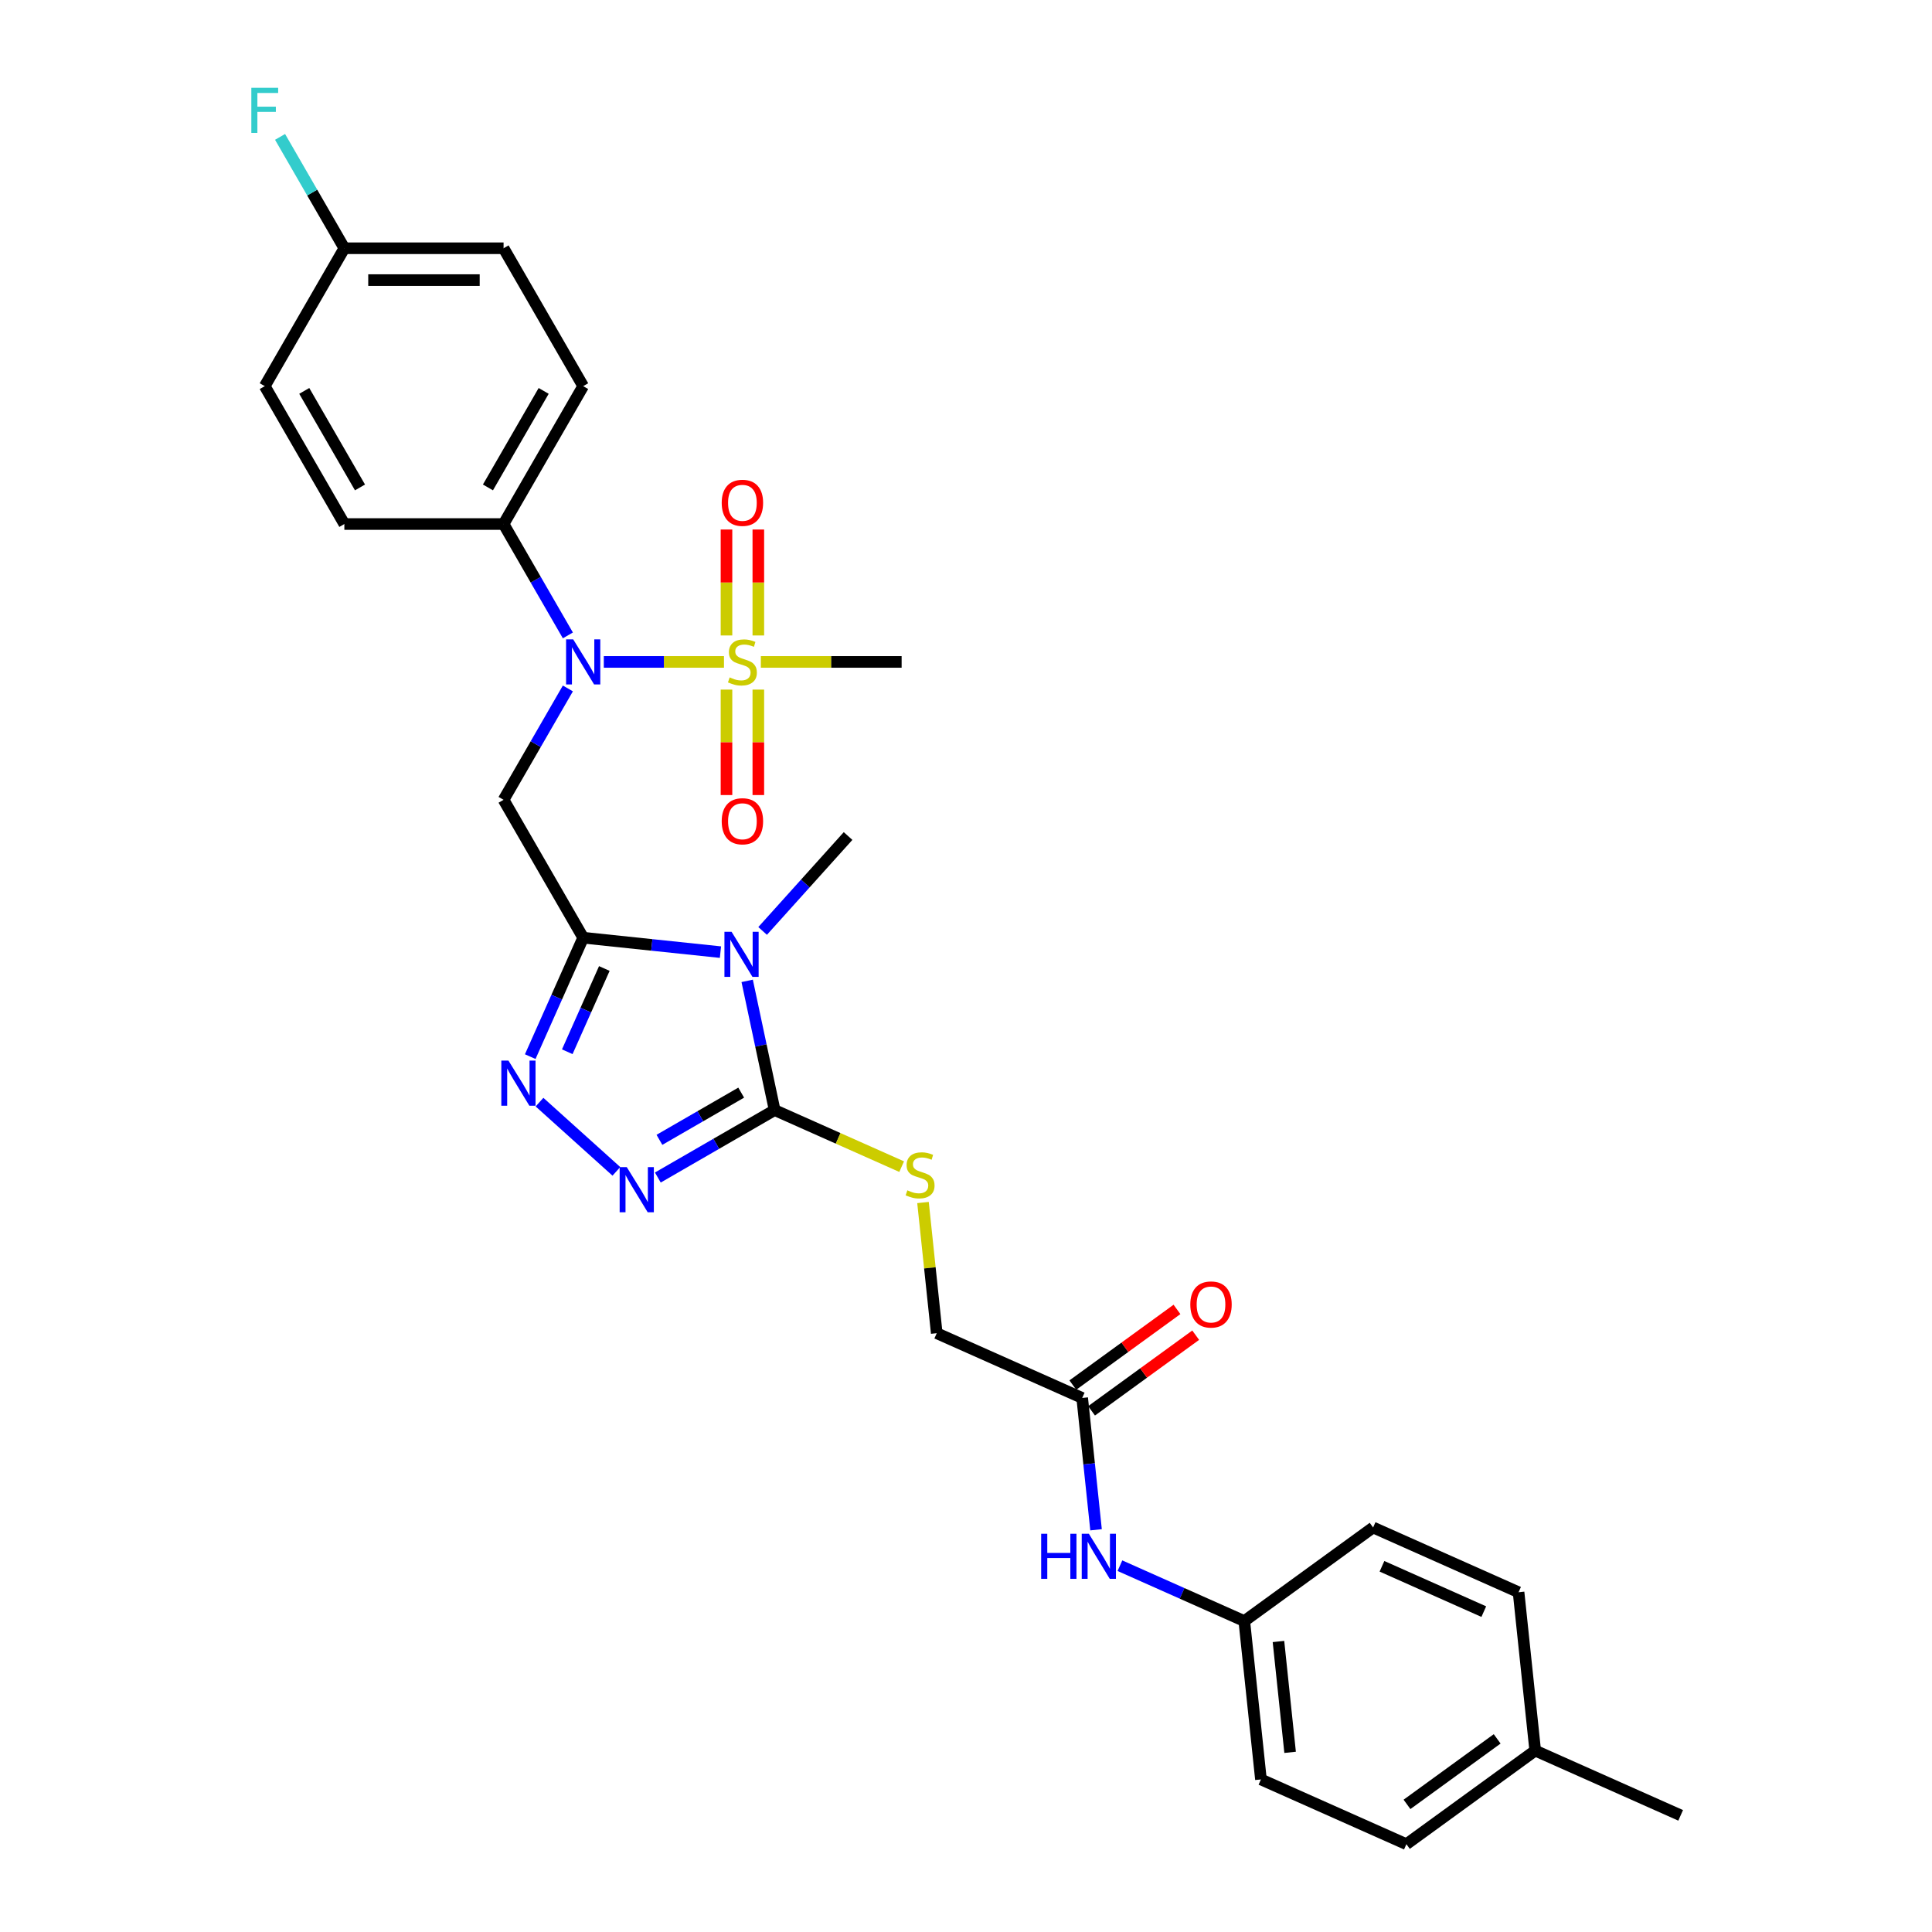 <?xml version='1.0' encoding='iso-8859-1'?>
<svg version='1.1' baseProfile='full'
              xmlns='http://www.w3.org/2000/svg'
                      xmlns:rdkit='http://www.rdkit.org/xml'
                      xmlns:xlink='http://www.w3.org/1999/xlink'
                  xml:space='preserve'
width='1000px' height='1000px' viewBox='0 0 1000 1000'>
<!-- END OF HEADER -->
<rect style='opacity:1.0;fill:#FFFFFF;stroke:none' width='1000' height='1000' x='0' y='0'> </rect>
<path class='bond-0' d='M 301.856,485.354 L 337.381,489.088' style='fill:none;fill-rule:evenodd;stroke:#000000;stroke-width:6px;stroke-linecap:butt;stroke-linejoin:miter;stroke-opacity:1' />
<path class='bond-0' d='M 337.381,489.088 L 372.906,492.821' style='fill:none;fill-rule:evenodd;stroke:#0000FF;stroke-width:6px;stroke-linecap:butt;stroke-linejoin:miter;stroke-opacity:1' />
<path class='bond-3' d='M 301.856,485.354 L 288.153,516.133' style='fill:none;fill-rule:evenodd;stroke:#000000;stroke-width:6px;stroke-linecap:butt;stroke-linejoin:miter;stroke-opacity:1' />
<path class='bond-3' d='M 288.153,516.133 L 274.449,546.912' style='fill:none;fill-rule:evenodd;stroke:#0000FF;stroke-width:6px;stroke-linecap:butt;stroke-linejoin:miter;stroke-opacity:1' />
<path class='bond-3' d='M 312.803,501.292 L 303.21,522.837' style='fill:none;fill-rule:evenodd;stroke:#000000;stroke-width:6px;stroke-linecap:butt;stroke-linejoin:miter;stroke-opacity:1' />
<path class='bond-3' d='M 303.21,522.837 L 293.618,544.382' style='fill:none;fill-rule:evenodd;stroke:#0000FF;stroke-width:6px;stroke-linecap:butt;stroke-linejoin:miter;stroke-opacity:1' />
<path class='bond-4' d='M 301.856,485.354 L 260.65,413.982' style='fill:none;fill-rule:evenodd;stroke:#000000;stroke-width:6px;stroke-linecap:butt;stroke-linejoin:miter;stroke-opacity:1' />
<path class='bond-2' d='M 386.736,507.698 L 393.844,541.139' style='fill:none;fill-rule:evenodd;stroke:#0000FF;stroke-width:6px;stroke-linecap:butt;stroke-linejoin:miter;stroke-opacity:1' />
<path class='bond-2' d='M 393.844,541.139 L 400.952,574.58' style='fill:none;fill-rule:evenodd;stroke:#000000;stroke-width:6px;stroke-linecap:butt;stroke-linejoin:miter;stroke-opacity:1' />
<path class='bond-17' d='M 394.729,481.85 L 416.846,457.287' style='fill:none;fill-rule:evenodd;stroke:#0000FF;stroke-width:6px;stroke-linecap:butt;stroke-linejoin:miter;stroke-opacity:1' />
<path class='bond-17' d='M 416.846,457.287 L 438.963,432.724' style='fill:none;fill-rule:evenodd;stroke:#000000;stroke-width:6px;stroke-linecap:butt;stroke-linejoin:miter;stroke-opacity:1' />
<path class='bond-1' d='M 374.726,342.611 L 343.628,342.611' style='fill:none;fill-rule:evenodd;stroke:#CCCC00;stroke-width:6px;stroke-linecap:butt;stroke-linejoin:miter;stroke-opacity:1' />
<path class='bond-1' d='M 343.628,342.611 L 312.529,342.611' style='fill:none;fill-rule:evenodd;stroke:#0000FF;stroke-width:6px;stroke-linecap:butt;stroke-linejoin:miter;stroke-opacity:1' />
<path class='bond-8' d='M 392.51,328.914 L 392.51,301.497' style='fill:none;fill-rule:evenodd;stroke:#CCCC00;stroke-width:6px;stroke-linecap:butt;stroke-linejoin:miter;stroke-opacity:1' />
<path class='bond-8' d='M 392.51,301.497 L 392.51,274.08' style='fill:none;fill-rule:evenodd;stroke:#FF0000;stroke-width:6px;stroke-linecap:butt;stroke-linejoin:miter;stroke-opacity:1' />
<path class='bond-8' d='M 376.028,328.914 L 376.028,301.497' style='fill:none;fill-rule:evenodd;stroke:#CCCC00;stroke-width:6px;stroke-linecap:butt;stroke-linejoin:miter;stroke-opacity:1' />
<path class='bond-8' d='M 376.028,301.497 L 376.028,274.08' style='fill:none;fill-rule:evenodd;stroke:#FF0000;stroke-width:6px;stroke-linecap:butt;stroke-linejoin:miter;stroke-opacity:1' />
<path class='bond-9' d='M 376.028,356.934 L 376.028,384.227' style='fill:none;fill-rule:evenodd;stroke:#CCCC00;stroke-width:6px;stroke-linecap:butt;stroke-linejoin:miter;stroke-opacity:1' />
<path class='bond-9' d='M 376.028,384.227 L 376.028,411.52' style='fill:none;fill-rule:evenodd;stroke:#FF0000;stroke-width:6px;stroke-linecap:butt;stroke-linejoin:miter;stroke-opacity:1' />
<path class='bond-9' d='M 392.51,356.934 L 392.51,384.227' style='fill:none;fill-rule:evenodd;stroke:#CCCC00;stroke-width:6px;stroke-linecap:butt;stroke-linejoin:miter;stroke-opacity:1' />
<path class='bond-9' d='M 392.51,384.227 L 392.51,411.52' style='fill:none;fill-rule:evenodd;stroke:#FF0000;stroke-width:6px;stroke-linecap:butt;stroke-linejoin:miter;stroke-opacity:1' />
<path class='bond-18' d='M 393.813,342.611 L 430.247,342.611' style='fill:none;fill-rule:evenodd;stroke:#CCCC00;stroke-width:6px;stroke-linecap:butt;stroke-linejoin:miter;stroke-opacity:1' />
<path class='bond-18' d='M 430.247,342.611 L 466.682,342.611' style='fill:none;fill-rule:evenodd;stroke:#000000;stroke-width:6px;stroke-linecap:butt;stroke-linejoin:miter;stroke-opacity:1' />
<path class='bond-7' d='M 400.952,574.58 L 433.825,589.216' style='fill:none;fill-rule:evenodd;stroke:#000000;stroke-width:6px;stroke-linecap:butt;stroke-linejoin:miter;stroke-opacity:1' />
<path class='bond-7' d='M 433.825,589.216 L 466.697,603.851' style='fill:none;fill-rule:evenodd;stroke:#CCCC00;stroke-width:6px;stroke-linecap:butt;stroke-linejoin:miter;stroke-opacity:1' />
<path class='bond-30' d='M 400.952,574.58 L 370.722,592.033' style='fill:none;fill-rule:evenodd;stroke:#000000;stroke-width:6px;stroke-linecap:butt;stroke-linejoin:miter;stroke-opacity:1' />
<path class='bond-30' d='M 370.722,592.033 L 340.492,609.487' style='fill:none;fill-rule:evenodd;stroke:#0000FF;stroke-width:6px;stroke-linecap:butt;stroke-linejoin:miter;stroke-opacity:1' />
<path class='bond-30' d='M 383.642,565.542 L 362.481,577.759' style='fill:none;fill-rule:evenodd;stroke:#000000;stroke-width:6px;stroke-linecap:butt;stroke-linejoin:miter;stroke-opacity:1' />
<path class='bond-30' d='M 362.481,577.759 L 341.32,589.977' style='fill:none;fill-rule:evenodd;stroke:#0000FF;stroke-width:6px;stroke-linecap:butt;stroke-linejoin:miter;stroke-opacity:1' />
<path class='bond-5' d='M 279.248,570.466 L 319.036,606.292' style='fill:none;fill-rule:evenodd;stroke:#0000FF;stroke-width:6px;stroke-linecap:butt;stroke-linejoin:miter;stroke-opacity:1' />
<path class='bond-6' d='M 260.65,413.982 L 277.29,385.161' style='fill:none;fill-rule:evenodd;stroke:#000000;stroke-width:6px;stroke-linecap:butt;stroke-linejoin:miter;stroke-opacity:1' />
<path class='bond-6' d='M 277.29,385.161 L 293.929,356.341' style='fill:none;fill-rule:evenodd;stroke:#0000FF;stroke-width:6px;stroke-linecap:butt;stroke-linejoin:miter;stroke-opacity:1' />
<path class='bond-11' d='M 293.929,328.881 L 277.29,300.06' style='fill:none;fill-rule:evenodd;stroke:#0000FF;stroke-width:6px;stroke-linecap:butt;stroke-linejoin:miter;stroke-opacity:1' />
<path class='bond-11' d='M 277.29,300.06 L 260.65,271.239' style='fill:none;fill-rule:evenodd;stroke:#000000;stroke-width:6px;stroke-linecap:butt;stroke-linejoin:miter;stroke-opacity:1' />
<path class='bond-14' d='M 477.746,622.424 L 481.3,656.243' style='fill:none;fill-rule:evenodd;stroke:#CCCC00;stroke-width:6px;stroke-linecap:butt;stroke-linejoin:miter;stroke-opacity:1' />
<path class='bond-14' d='M 481.3,656.243 L 484.855,690.062' style='fill:none;fill-rule:evenodd;stroke:#000000;stroke-width:6px;stroke-linecap:butt;stroke-linejoin:miter;stroke-opacity:1' />
<path class='bond-10' d='M 560.143,723.582 L 484.855,690.062' style='fill:none;fill-rule:evenodd;stroke:#000000;stroke-width:6px;stroke-linecap:butt;stroke-linejoin:miter;stroke-opacity:1' />
<path class='bond-12' d='M 560.143,723.582 L 563.728,757.698' style='fill:none;fill-rule:evenodd;stroke:#000000;stroke-width:6px;stroke-linecap:butt;stroke-linejoin:miter;stroke-opacity:1' />
<path class='bond-12' d='M 563.728,757.698 L 567.314,791.814' style='fill:none;fill-rule:evenodd;stroke:#0000FF;stroke-width:6px;stroke-linecap:butt;stroke-linejoin:miter;stroke-opacity:1' />
<path class='bond-13' d='M 564.987,730.249 L 591.936,710.669' style='fill:none;fill-rule:evenodd;stroke:#000000;stroke-width:6px;stroke-linecap:butt;stroke-linejoin:miter;stroke-opacity:1' />
<path class='bond-13' d='M 591.936,710.669 L 618.886,691.089' style='fill:none;fill-rule:evenodd;stroke:#FF0000;stroke-width:6px;stroke-linecap:butt;stroke-linejoin:miter;stroke-opacity:1' />
<path class='bond-13' d='M 555.298,716.915 L 582.248,697.335' style='fill:none;fill-rule:evenodd;stroke:#000000;stroke-width:6px;stroke-linecap:butt;stroke-linejoin:miter;stroke-opacity:1' />
<path class='bond-13' d='M 582.248,697.335 L 609.198,677.755' style='fill:none;fill-rule:evenodd;stroke:#FF0000;stroke-width:6px;stroke-linecap:butt;stroke-linejoin:miter;stroke-opacity:1' />
<path class='bond-15' d='M 260.65,271.239 L 301.856,199.867' style='fill:none;fill-rule:evenodd;stroke:#000000;stroke-width:6px;stroke-linecap:butt;stroke-linejoin:miter;stroke-opacity:1' />
<path class='bond-15' d='M 252.557,252.292 L 281.401,202.332' style='fill:none;fill-rule:evenodd;stroke:#000000;stroke-width:6px;stroke-linecap:butt;stroke-linejoin:miter;stroke-opacity:1' />
<path class='bond-16' d='M 260.65,271.239 L 178.237,271.239' style='fill:none;fill-rule:evenodd;stroke:#000000;stroke-width:6px;stroke-linecap:butt;stroke-linejoin:miter;stroke-opacity:1' />
<path class='bond-19' d='M 579.668,810.402 L 611.857,824.733' style='fill:none;fill-rule:evenodd;stroke:#0000FF;stroke-width:6px;stroke-linecap:butt;stroke-linejoin:miter;stroke-opacity:1' />
<path class='bond-19' d='M 611.857,824.733 L 644.045,839.064' style='fill:none;fill-rule:evenodd;stroke:#000000;stroke-width:6px;stroke-linecap:butt;stroke-linejoin:miter;stroke-opacity:1' />
<path class='bond-21' d='M 301.856,199.867 L 260.65,128.496' style='fill:none;fill-rule:evenodd;stroke:#000000;stroke-width:6px;stroke-linecap:butt;stroke-linejoin:miter;stroke-opacity:1' />
<path class='bond-22' d='M 178.237,271.239 L 137.031,199.867' style='fill:none;fill-rule:evenodd;stroke:#000000;stroke-width:6px;stroke-linecap:butt;stroke-linejoin:miter;stroke-opacity:1' />
<path class='bond-22' d='M 186.331,252.292 L 157.486,202.332' style='fill:none;fill-rule:evenodd;stroke:#000000;stroke-width:6px;stroke-linecap:butt;stroke-linejoin:miter;stroke-opacity:1' />
<path class='bond-25' d='M 644.045,839.064 L 710.718,790.623' style='fill:none;fill-rule:evenodd;stroke:#000000;stroke-width:6px;stroke-linecap:butt;stroke-linejoin:miter;stroke-opacity:1' />
<path class='bond-26' d='M 644.045,839.064 L 652.659,921.025' style='fill:none;fill-rule:evenodd;stroke:#000000;stroke-width:6px;stroke-linecap:butt;stroke-linejoin:miter;stroke-opacity:1' />
<path class='bond-26' d='M 661.729,849.635 L 667.759,907.008' style='fill:none;fill-rule:evenodd;stroke:#000000;stroke-width:6px;stroke-linecap:butt;stroke-linejoin:miter;stroke-opacity:1' />
<path class='bond-20' d='M 178.237,128.496 L 137.031,199.867' style='fill:none;fill-rule:evenodd;stroke:#000000;stroke-width:6px;stroke-linecap:butt;stroke-linejoin:miter;stroke-opacity:1' />
<path class='bond-24' d='M 178.237,128.496 L 161.597,99.675' style='fill:none;fill-rule:evenodd;stroke:#000000;stroke-width:6px;stroke-linecap:butt;stroke-linejoin:miter;stroke-opacity:1' />
<path class='bond-24' d='M 161.597,99.675 L 144.958,70.854' style='fill:none;fill-rule:evenodd;stroke:#33CCCC;stroke-width:6px;stroke-linecap:butt;stroke-linejoin:miter;stroke-opacity:1' />
<path class='bond-31' d='M 178.237,128.496 L 260.65,128.496' style='fill:none;fill-rule:evenodd;stroke:#000000;stroke-width:6px;stroke-linecap:butt;stroke-linejoin:miter;stroke-opacity:1' />
<path class='bond-31' d='M 190.599,144.978 L 248.288,144.978' style='fill:none;fill-rule:evenodd;stroke:#000000;stroke-width:6px;stroke-linecap:butt;stroke-linejoin:miter;stroke-opacity:1' />
<path class='bond-23' d='M 794.621,906.104 L 727.947,954.545' style='fill:none;fill-rule:evenodd;stroke:#000000;stroke-width:6px;stroke-linecap:butt;stroke-linejoin:miter;stroke-opacity:1' />
<path class='bond-23' d='M 774.931,900.036 L 728.26,933.945' style='fill:none;fill-rule:evenodd;stroke:#000000;stroke-width:6px;stroke-linecap:butt;stroke-linejoin:miter;stroke-opacity:1' />
<path class='bond-29' d='M 794.621,906.104 L 869.908,939.625' style='fill:none;fill-rule:evenodd;stroke:#000000;stroke-width:6px;stroke-linecap:butt;stroke-linejoin:miter;stroke-opacity:1' />
<path class='bond-32' d='M 794.621,906.104 L 786.006,824.143' style='fill:none;fill-rule:evenodd;stroke:#000000;stroke-width:6px;stroke-linecap:butt;stroke-linejoin:miter;stroke-opacity:1' />
<path class='bond-28' d='M 710.718,790.623 L 786.006,824.143' style='fill:none;fill-rule:evenodd;stroke:#000000;stroke-width:6px;stroke-linecap:butt;stroke-linejoin:miter;stroke-opacity:1' />
<path class='bond-28' d='M 715.307,810.708 L 768.009,834.173' style='fill:none;fill-rule:evenodd;stroke:#000000;stroke-width:6px;stroke-linecap:butt;stroke-linejoin:miter;stroke-opacity:1' />
<path class='bond-27' d='M 652.659,921.025 L 727.947,954.545' style='fill:none;fill-rule:evenodd;stroke:#000000;stroke-width:6px;stroke-linecap:butt;stroke-linejoin:miter;stroke-opacity:1' />
<path  class='atom-1' d='M 378.659 482.299
L 386.307 494.661
Q 387.065 495.88, 388.285 498.089
Q 389.504 500.298, 389.57 500.429
L 389.57 482.299
L 392.669 482.299
L 392.669 505.638
L 389.471 505.638
L 381.263 492.122
Q 380.307 490.54, 379.285 488.727
Q 378.296 486.914, 377.999 486.353
L 377.999 505.638
L 374.967 505.638
L 374.967 482.299
L 378.659 482.299
' fill='#0000FF'/>
<path  class='atom-2' d='M 377.676 350.621
Q 377.94 350.72, 379.028 351.182
Q 380.116 351.643, 381.302 351.94
Q 382.522 352.203, 383.709 352.203
Q 385.917 352.203, 387.203 351.149
Q 388.489 350.061, 388.489 348.182
Q 388.489 346.896, 387.829 346.105
Q 387.203 345.314, 386.214 344.885
Q 385.225 344.457, 383.577 343.962
Q 381.5 343.336, 380.247 342.742
Q 379.028 342.149, 378.138 340.896
Q 377.281 339.644, 377.281 337.534
Q 377.281 334.6, 379.258 332.787
Q 381.269 330.974, 385.225 330.974
Q 387.928 330.974, 390.994 332.26
L 390.236 334.798
Q 387.434 333.644, 385.324 333.644
Q 383.049 333.644, 381.797 334.6
Q 380.544 335.523, 380.577 337.138
Q 380.577 338.391, 381.203 339.149
Q 381.863 339.907, 382.786 340.336
Q 383.742 340.765, 385.324 341.259
Q 387.434 341.918, 388.687 342.578
Q 389.939 343.237, 390.829 344.588
Q 391.752 345.907, 391.752 348.182
Q 391.752 351.412, 389.577 353.159
Q 387.434 354.874, 383.841 354.874
Q 381.764 354.874, 380.182 354.412
Q 378.632 353.984, 376.786 353.225
L 377.676 350.621
' fill='#CCCC00'/>
<path  class='atom-4' d='M 263.177 548.972
L 270.825 561.334
Q 271.583 562.554, 272.803 564.762
Q 274.023 566.971, 274.088 567.103
L 274.088 548.972
L 277.187 548.972
L 277.187 572.311
L 273.99 572.311
L 265.781 558.796
Q 264.825 557.213, 263.803 555.4
Q 262.814 553.587, 262.518 553.027
L 262.518 572.311
L 259.485 572.311
L 259.485 548.972
L 263.177 548.972
' fill='#0000FF'/>
<path  class='atom-6' d='M 324.422 604.117
L 332.07 616.479
Q 332.828 617.699, 334.047 619.907
Q 335.267 622.116, 335.333 622.248
L 335.333 604.117
L 338.432 604.117
L 338.432 627.456
L 335.234 627.456
L 327.026 613.941
Q 326.07 612.358, 325.048 610.545
Q 324.059 608.732, 323.762 608.172
L 323.762 627.456
L 320.73 627.456
L 320.73 604.117
L 324.422 604.117
' fill='#0000FF'/>
<path  class='atom-7' d='M 296.697 330.941
L 304.345 343.303
Q 305.103 344.523, 306.323 346.731
Q 307.543 348.94, 307.609 349.072
L 307.609 330.941
L 310.708 330.941
L 310.708 354.28
L 307.51 354.28
L 299.302 340.765
Q 298.346 339.182, 297.324 337.369
Q 296.335 335.556, 296.038 334.996
L 296.038 354.28
L 293.005 354.28
L 293.005 330.941
L 296.697 330.941
' fill='#0000FF'/>
<path  class='atom-8' d='M 469.647 616.111
Q 469.911 616.21, 470.999 616.671
Q 472.087 617.133, 473.273 617.43
Q 474.493 617.693, 475.68 617.693
Q 477.888 617.693, 479.174 616.638
Q 480.46 615.551, 480.46 613.672
Q 480.46 612.386, 479.8 611.595
Q 479.174 610.804, 478.185 610.375
Q 477.196 609.947, 475.548 609.452
Q 473.471 608.826, 472.218 608.232
Q 470.999 607.639, 470.109 606.386
Q 469.252 605.134, 469.252 603.024
Q 469.252 600.09, 471.229 598.277
Q 473.24 596.464, 477.196 596.464
Q 479.899 596.464, 482.965 597.749
L 482.207 600.288
Q 479.405 599.134, 477.295 599.134
Q 475.02 599.134, 473.768 600.09
Q 472.515 601.013, 472.548 602.628
Q 472.548 603.881, 473.174 604.639
Q 473.834 605.397, 474.757 605.826
Q 475.713 606.254, 477.295 606.749
Q 479.405 607.408, 480.657 608.067
Q 481.91 608.727, 482.8 610.078
Q 483.723 611.397, 483.723 613.672
Q 483.723 616.902, 481.548 618.649
Q 479.405 620.363, 475.812 620.363
Q 473.735 620.363, 472.152 619.902
Q 470.603 619.473, 468.757 618.715
L 469.647 616.111
' fill='#CCCC00'/>
<path  class='atom-9' d='M 373.556 260.264
Q 373.556 254.66, 376.325 251.528
Q 379.094 248.396, 384.269 248.396
Q 389.445 248.396, 392.214 251.528
Q 394.983 254.66, 394.983 260.264
Q 394.983 265.934, 392.181 269.164
Q 389.379 272.362, 384.269 272.362
Q 379.127 272.362, 376.325 269.164
Q 373.556 265.967, 373.556 260.264
M 384.269 269.725
Q 387.829 269.725, 389.741 267.351
Q 391.686 264.945, 391.686 260.264
Q 391.686 255.682, 389.741 253.374
Q 387.829 251.033, 384.269 251.033
Q 380.709 251.033, 378.764 253.341
Q 376.852 255.649, 376.852 260.264
Q 376.852 264.978, 378.764 267.351
Q 380.709 269.725, 384.269 269.725
' fill='#FF0000'/>
<path  class='atom-10' d='M 373.556 425.089
Q 373.556 419.485, 376.325 416.354
Q 379.094 413.222, 384.269 413.222
Q 389.445 413.222, 392.214 416.354
Q 394.983 419.485, 394.983 425.089
Q 394.983 430.759, 392.181 433.99
Q 389.379 437.188, 384.269 437.188
Q 379.127 437.188, 376.325 433.99
Q 373.556 430.792, 373.556 425.089
M 384.269 434.55
Q 387.829 434.55, 389.741 432.177
Q 391.686 429.77, 391.686 425.089
Q 391.686 420.507, 389.741 418.2
Q 387.829 415.859, 384.269 415.859
Q 380.709 415.859, 378.764 418.167
Q 376.852 420.474, 376.852 425.089
Q 376.852 429.803, 378.764 432.177
Q 380.709 434.55, 384.269 434.55
' fill='#FF0000'/>
<path  class='atom-13' d='M 538.907 793.874
L 542.072 793.874
L 542.072 803.796
L 554.005 803.796
L 554.005 793.874
L 557.17 793.874
L 557.17 817.213
L 554.005 817.213
L 554.005 806.434
L 542.072 806.434
L 542.072 817.213
L 538.907 817.213
L 538.907 793.874
' fill='#0000FF'/>
<path  class='atom-13' d='M 563.598 793.874
L 571.246 806.236
Q 572.004 807.455, 573.224 809.664
Q 574.443 811.873, 574.509 812.005
L 574.509 793.874
L 577.608 793.874
L 577.608 817.213
L 574.411 817.213
L 566.202 803.697
Q 565.246 802.115, 564.224 800.302
Q 563.235 798.489, 562.939 797.929
L 562.939 817.213
L 559.906 817.213
L 559.906 793.874
L 563.598 793.874
' fill='#0000FF'/>
<path  class='atom-14' d='M 616.102 675.207
Q 616.102 669.603, 618.871 666.471
Q 621.64 663.34, 626.816 663.34
Q 631.991 663.34, 634.76 666.471
Q 637.53 669.603, 637.53 675.207
Q 637.53 680.877, 634.728 684.108
Q 631.925 687.305, 626.816 687.305
Q 621.673 687.305, 618.871 684.108
Q 616.102 680.91, 616.102 675.207
M 626.816 684.668
Q 630.376 684.668, 632.288 682.295
Q 634.233 679.888, 634.233 675.207
Q 634.233 670.625, 632.288 668.317
Q 630.376 665.977, 626.816 665.977
Q 623.256 665.977, 621.311 668.284
Q 619.399 670.592, 619.399 675.207
Q 619.399 679.921, 621.311 682.295
Q 623.256 684.668, 626.816 684.668
' fill='#FF0000'/>
<path  class='atom-25' d='M 130.092 45.455
L 143.97 45.455
L 143.97 48.125
L 133.223 48.125
L 133.223 55.212
L 142.783 55.212
L 142.783 57.915
L 133.223 57.915
L 133.223 68.794
L 130.092 68.794
L 130.092 45.455
' fill='#33CCCC'/>
</svg>
